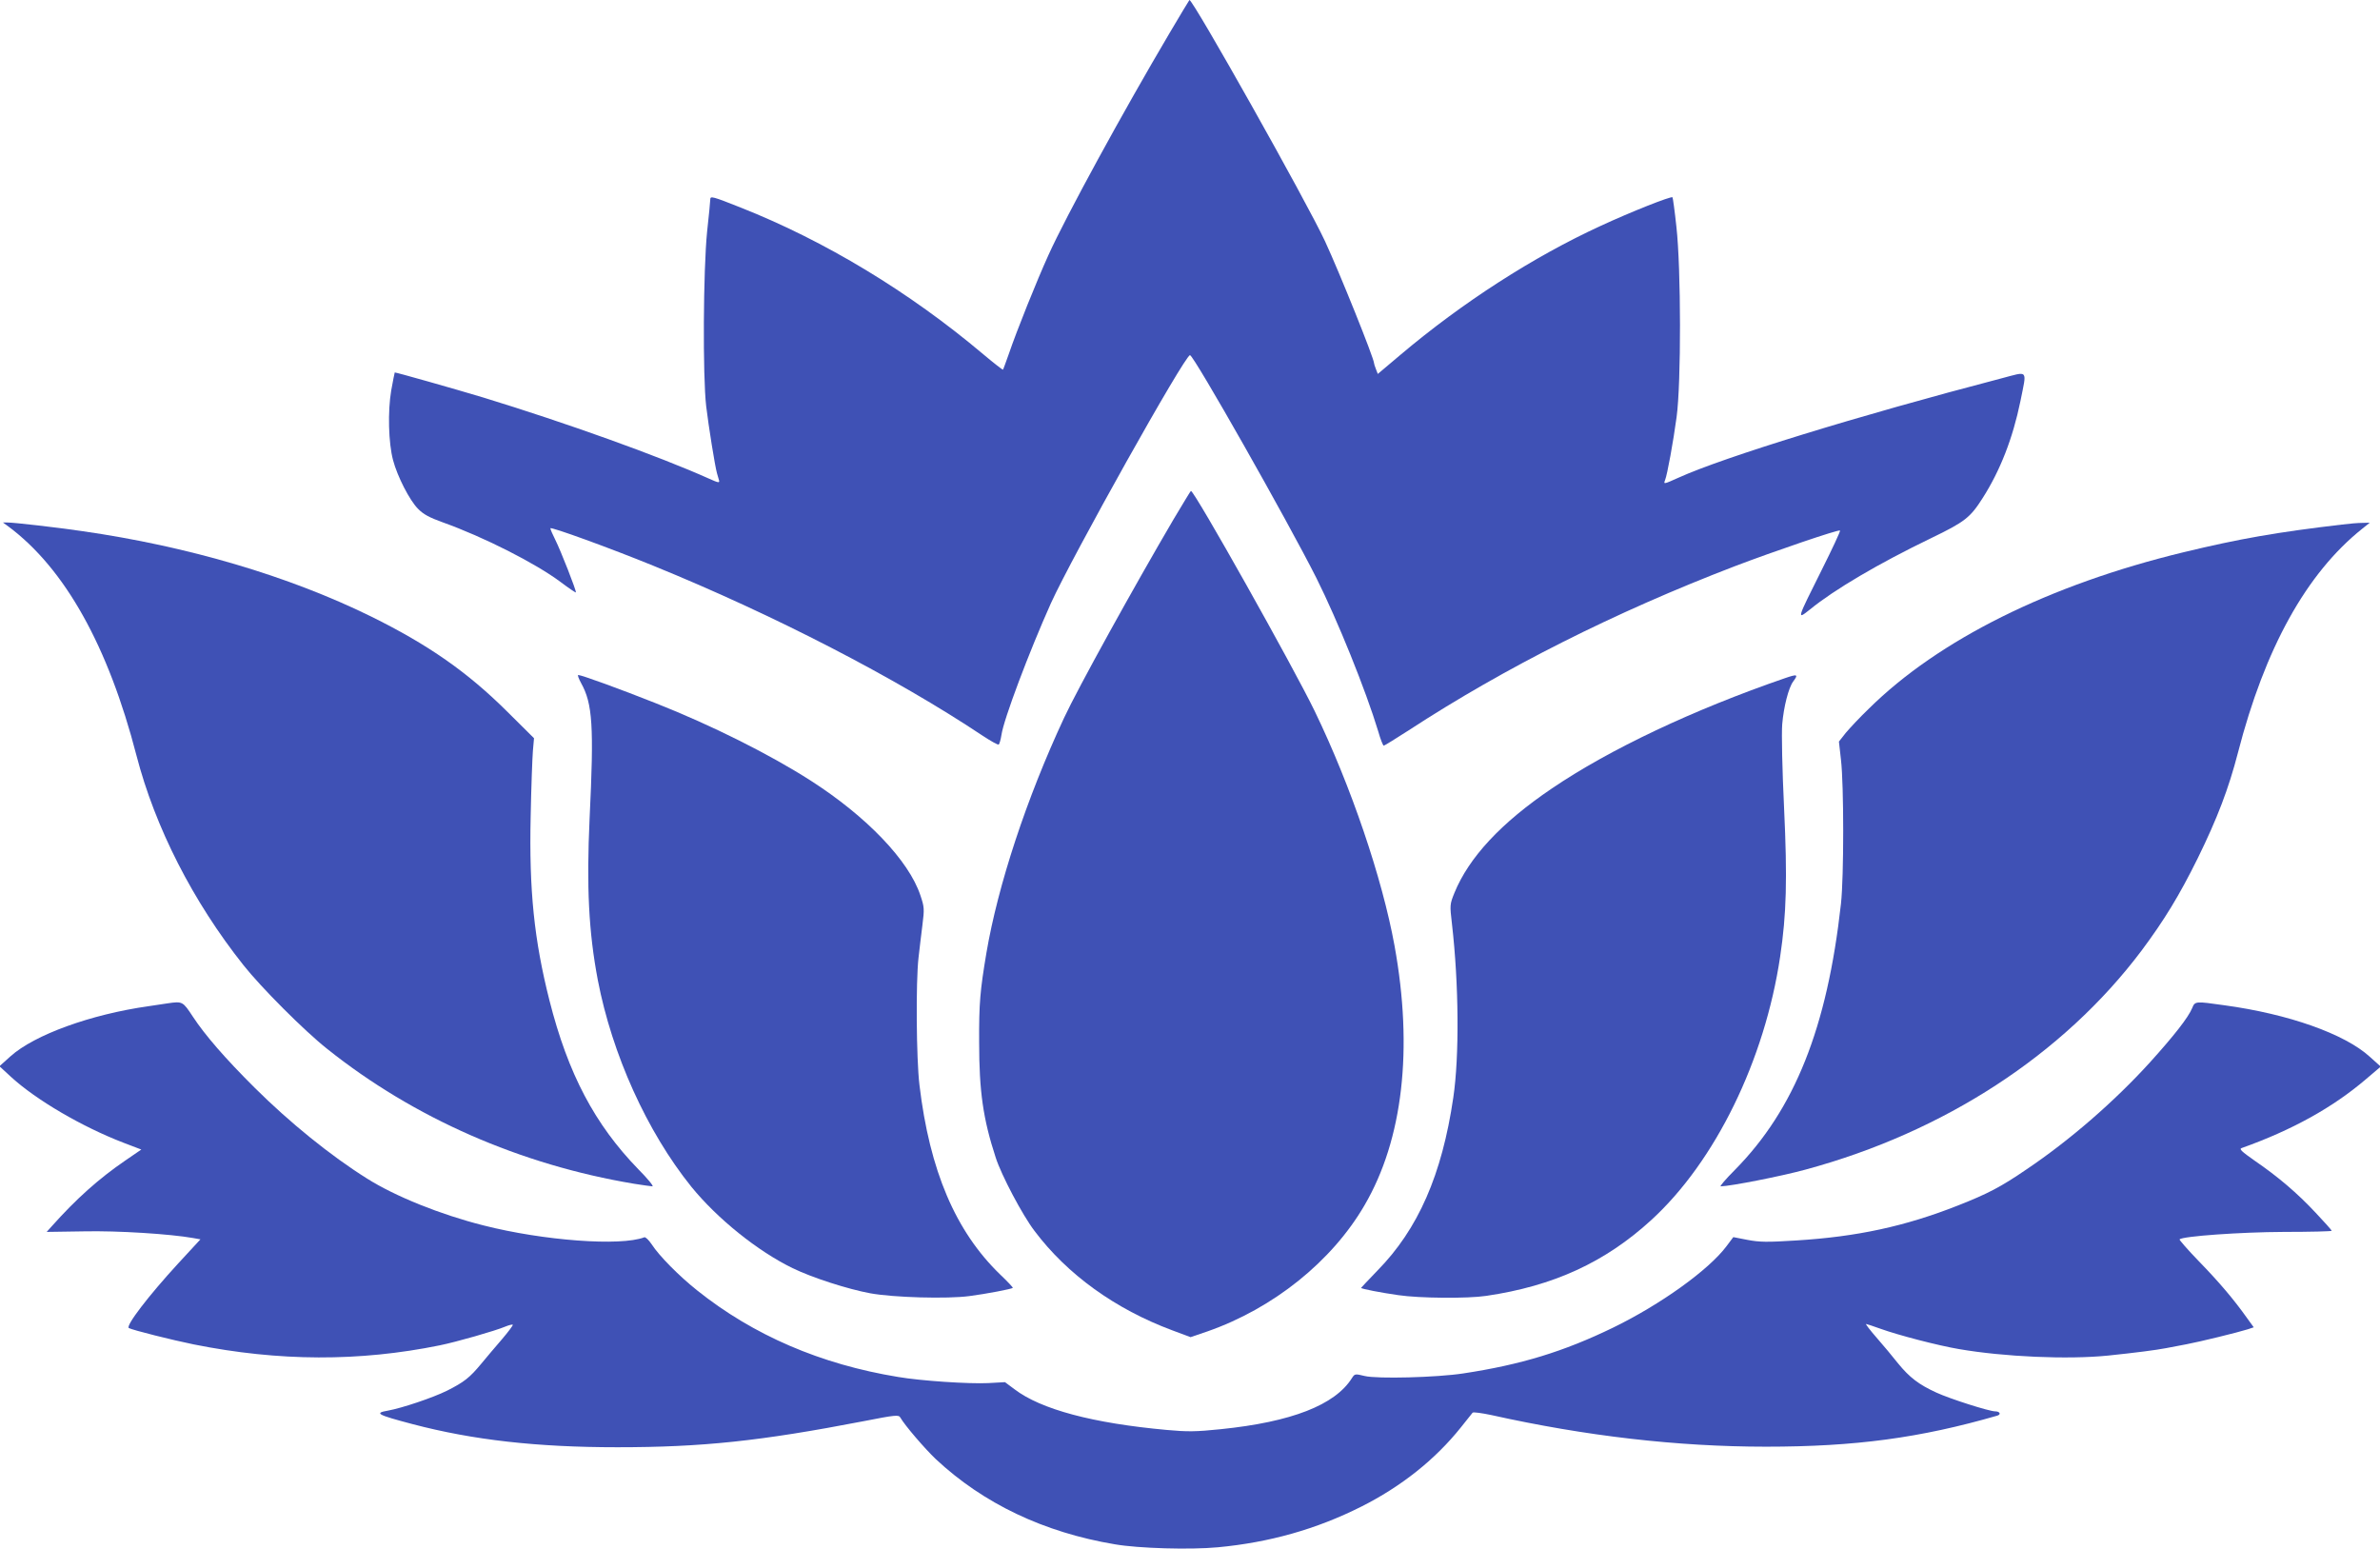 <?xml version="1.0" standalone="no"?>
<!DOCTYPE svg PUBLIC "-//W3C//DTD SVG 20010904//EN"
 "http://www.w3.org/TR/2001/REC-SVG-20010904/DTD/svg10.dtd">
<svg version="1.0" xmlns="http://www.w3.org/2000/svg"
 width="1280pt" height="833pt" viewBox="0 0 1280 833"
 preserveAspectRatio="xMidYMid meet">
<g transform="translate(0,833) scale(0.1,-0.1)"
fill="#3f51b5" stroke="none">
<path d="M6290 8152 c-254 -430 -557 -985 -651 -1193 -64 -141 -170 -405 -214
-534 -16 -44 -29 -82 -31 -83 -1 -2 -49 35 -106 83 -397 335 -852 610 -1305
789 -151 60 -163 63 -163 44 0 -7 -7 -85 -17 -173 -21 -207 -24 -779 -5 -940
13 -108 47 -321 58 -360 3 -11 8 -28 11 -38 4 -15 -3 -14 -54 9 -272 122 -766
299 -1213 436 -156 47 -474 137 -477 135 -1 -2 -10 -46 -19 -97 -19 -112 -15
-281 10 -375 23 -87 89 -216 134 -261 29 -30 61 -47 133 -73 221 -79 499 -220
634 -321 44 -33 81 -58 82 -56 5 5 -81 224 -111 284 -14 28 -26 55 -26 61 0
10 320 -106 555 -202 646 -263 1304 -603 1769 -913 44 -29 83 -51 87 -48 4 2
11 26 15 52 12 84 149 447 266 708 113 249 720 1334 748 1334 20 0 526 -893
680 -1199 114 -228 265 -602 332 -823 12 -43 26 -78 30 -78 4 0 65 38 135 83
515 336 1109 635 1753 882 210 80 559 199 566 192 3 -3 -42 -99 -99 -213 -135
-270 -135 -269 -62 -211 130 106 367 246 651 383 182 88 210 110 278 217 94
148 161 320 202 519 35 175 46 162 -103 123 -770 -201 -1491 -423 -1736 -534
-80 -36 -81 -36 -72 -13 12 30 44 206 62 339 25 183 24 801 -1 1023 -9 85 -19
156 -21 159 -8 7 -223 -78 -387 -154 -361 -166 -742 -411 -1076 -693 l-122
-103 -10 26 c-6 15 -10 28 -10 31 0 26 -184 484 -264 657 -100 215 -710 1299
-729 1297 -1 0 -49 -80 -107 -178z"/>
<path d="M6312 5538 c-216 -368 -516 -911 -589 -1068 -203 -435 -356 -901
-418 -1265 -34 -203 -40 -270 -39 -480 0 -263 21 -412 89 -620 30 -94 144
-310 209 -395 176 -234 434 -420 740 -534 l99 -37 91 31 c354 124 669 376 845
679 206 353 262 839 161 1395 -66 363 -234 858 -429 1261 -114 236 -647 1185
-666 1185 -2 0 -43 -69 -93 -152z"/>
<path d="M46 5498 c303 -226 536 -643 688 -1231 100 -386 304 -786 575 -1127
95 -120 327 -353 451 -451 466 -372 1039 -623 1650 -725 47 -7 91 -14 99 -14
8 0 -26 42 -76 92 -234 241 -378 513 -478 908 -82 324 -110 591 -101 990 3
157 9 315 12 352 l6 68 -143 142 c-215 214 -426 361 -734 513 -442 217 -982
377 -1555 459 -136 20 -364 46 -398 46 l-26 0 30 -22z"/>
<path d="M12595 5509 c-349 -41 -550 -76 -852 -149 -720 -174 -1317 -470
-1693 -842 -47 -45 -102 -104 -123 -129 l-37 -47 11 -98 c16 -135 16 -630 0
-774 -74 -667 -249 -1106 -571 -1432 -48 -48 -82 -88 -76 -88 53 1 324 54 456
90 747 202 1387 619 1807 1177 123 165 203 296 303 498 105 214 166 374 216
567 145 562 368 965 669 1205 l40 32 -40 -1 c-22 0 -71 -4 -110 -9z"/>
<path d="M3125 4657 c62 -111 70 -231 46 -727 -17 -370 -5 -611 44 -870 77
-400 264 -815 503 -1112 140 -172 356 -346 545 -438 107 -52 298 -113 417
-135 125 -23 415 -31 534 -15 92 12 227 38 233 44 2 2 -28 34 -68 72 -240 232
-379 558 -434 1019 -17 140 -20 557 -5 685 5 47 15 126 21 176 11 86 10 97
-11 159 -62 187 -289 424 -590 617 -220 141 -534 298 -830 415 -196 78 -403
153 -420 153 -5 0 2 -19 15 -43z"/>
<path d="M9600 4683 c-491 -169 -943 -382 -1255 -594 -272 -184 -445 -370
-523 -561 -25 -62 -25 -65 -13 -168 37 -323 40 -710 7 -933 -61 -415 -189
-707 -408 -930 -48 -50 -88 -92 -88 -93 0 -5 108 -26 200 -39 113 -17 373 -19
473 -4 362 53 640 181 888 408 344 315 610 859 693 1417 34 228 39 417 21 799
-10 208 -14 398 -10 450 8 94 34 196 59 230 29 39 23 41 -44 18z"/>
<path d="M900 2934 c-14 -2 -59 -9 -100 -15 -312 -44 -615 -154 -744 -270
l-59 -53 64 -59 c135 -123 379 -266 602 -352 l97 -37 -86 -59 c-142 -97 -265
-207 -396 -354 l-27 -30 200 3 c183 4 464 -14 588 -36 l39 -7 -120 -130 c-159
-173 -284 -336 -265 -347 20 -11 235 -65 349 -88 459 -92 891 -93 1323 -5 89
18 299 78 353 101 19 8 37 12 40 10 2 -3 -24 -38 -59 -79 -35 -41 -85 -99
-110 -130 -63 -76 -92 -99 -185 -146 -77 -38 -241 -93 -317 -107 -76 -13 -60
-22 133 -73 324 -85 666 -124 1100 -124 456 0 769 33 1324 140 173 34 189 35
198 20 22 -40 132 -168 191 -224 256 -239 581 -394 963 -458 127 -22 405 -30
554 -16 277 26 529 97 770 218 215 108 398 253 537 427 31 39 60 75 63 79 4 4
49 -2 101 -13 507 -113 1001 -170 1477 -170 480 0 829 47 1244 167 22 7 13 23
-12 23 -32 0 -245 68 -316 101 -94 43 -144 81 -206 157 -29 37 -81 99 -116
139 -35 40 -60 73 -56 73 3 0 39 -12 78 -26 94 -34 309 -90 421 -109 243 -42
586 -57 803 -35 145 15 261 30 312 40 25 5 74 14 110 21 70 13 274 63 328 80
l33 11 -37 51 c-68 96 -148 191 -258 304 -60 62 -107 116 -104 118 17 17 328
39 560 40 142 0 258 3 258 6 0 4 -39 47 -86 97 -98 105 -201 193 -328 280 -71
50 -85 63 -70 68 272 97 490 218 668 370 l80 68 -59 53 c-135 123 -437 230
-783 277 -155 22 -157 22 -172 -15 -21 -51 -98 -149 -228 -293 -190 -209 -430
-418 -665 -576 -136 -93 -207 -130 -367 -193 -284 -112 -543 -168 -870 -188
-157 -10 -197 -9 -261 3 l-77 15 -36 -48 c-95 -128 -356 -315 -611 -439 -266
-129 -495 -199 -805 -246 -143 -22 -463 -30 -530 -14 -53 13 -54 12 -69 -11
-91 -145 -325 -236 -706 -275 -135 -14 -180 -14 -290 -4 -396 36 -676 110
-819 219 l-51 38 -90 -5 c-105 -5 -362 12 -485 33 -416 68 -778 224 -1080 465
-98 78 -204 185 -245 248 -16 24 -34 41 -40 38 -127 -49 -543 -18 -865 64
-230 58 -474 156 -626 252 -195 122 -417 302 -604 488 -159 158 -268 284 -333
383 -54 82 -55 83 -137 71z"/>
</g>
</svg>
